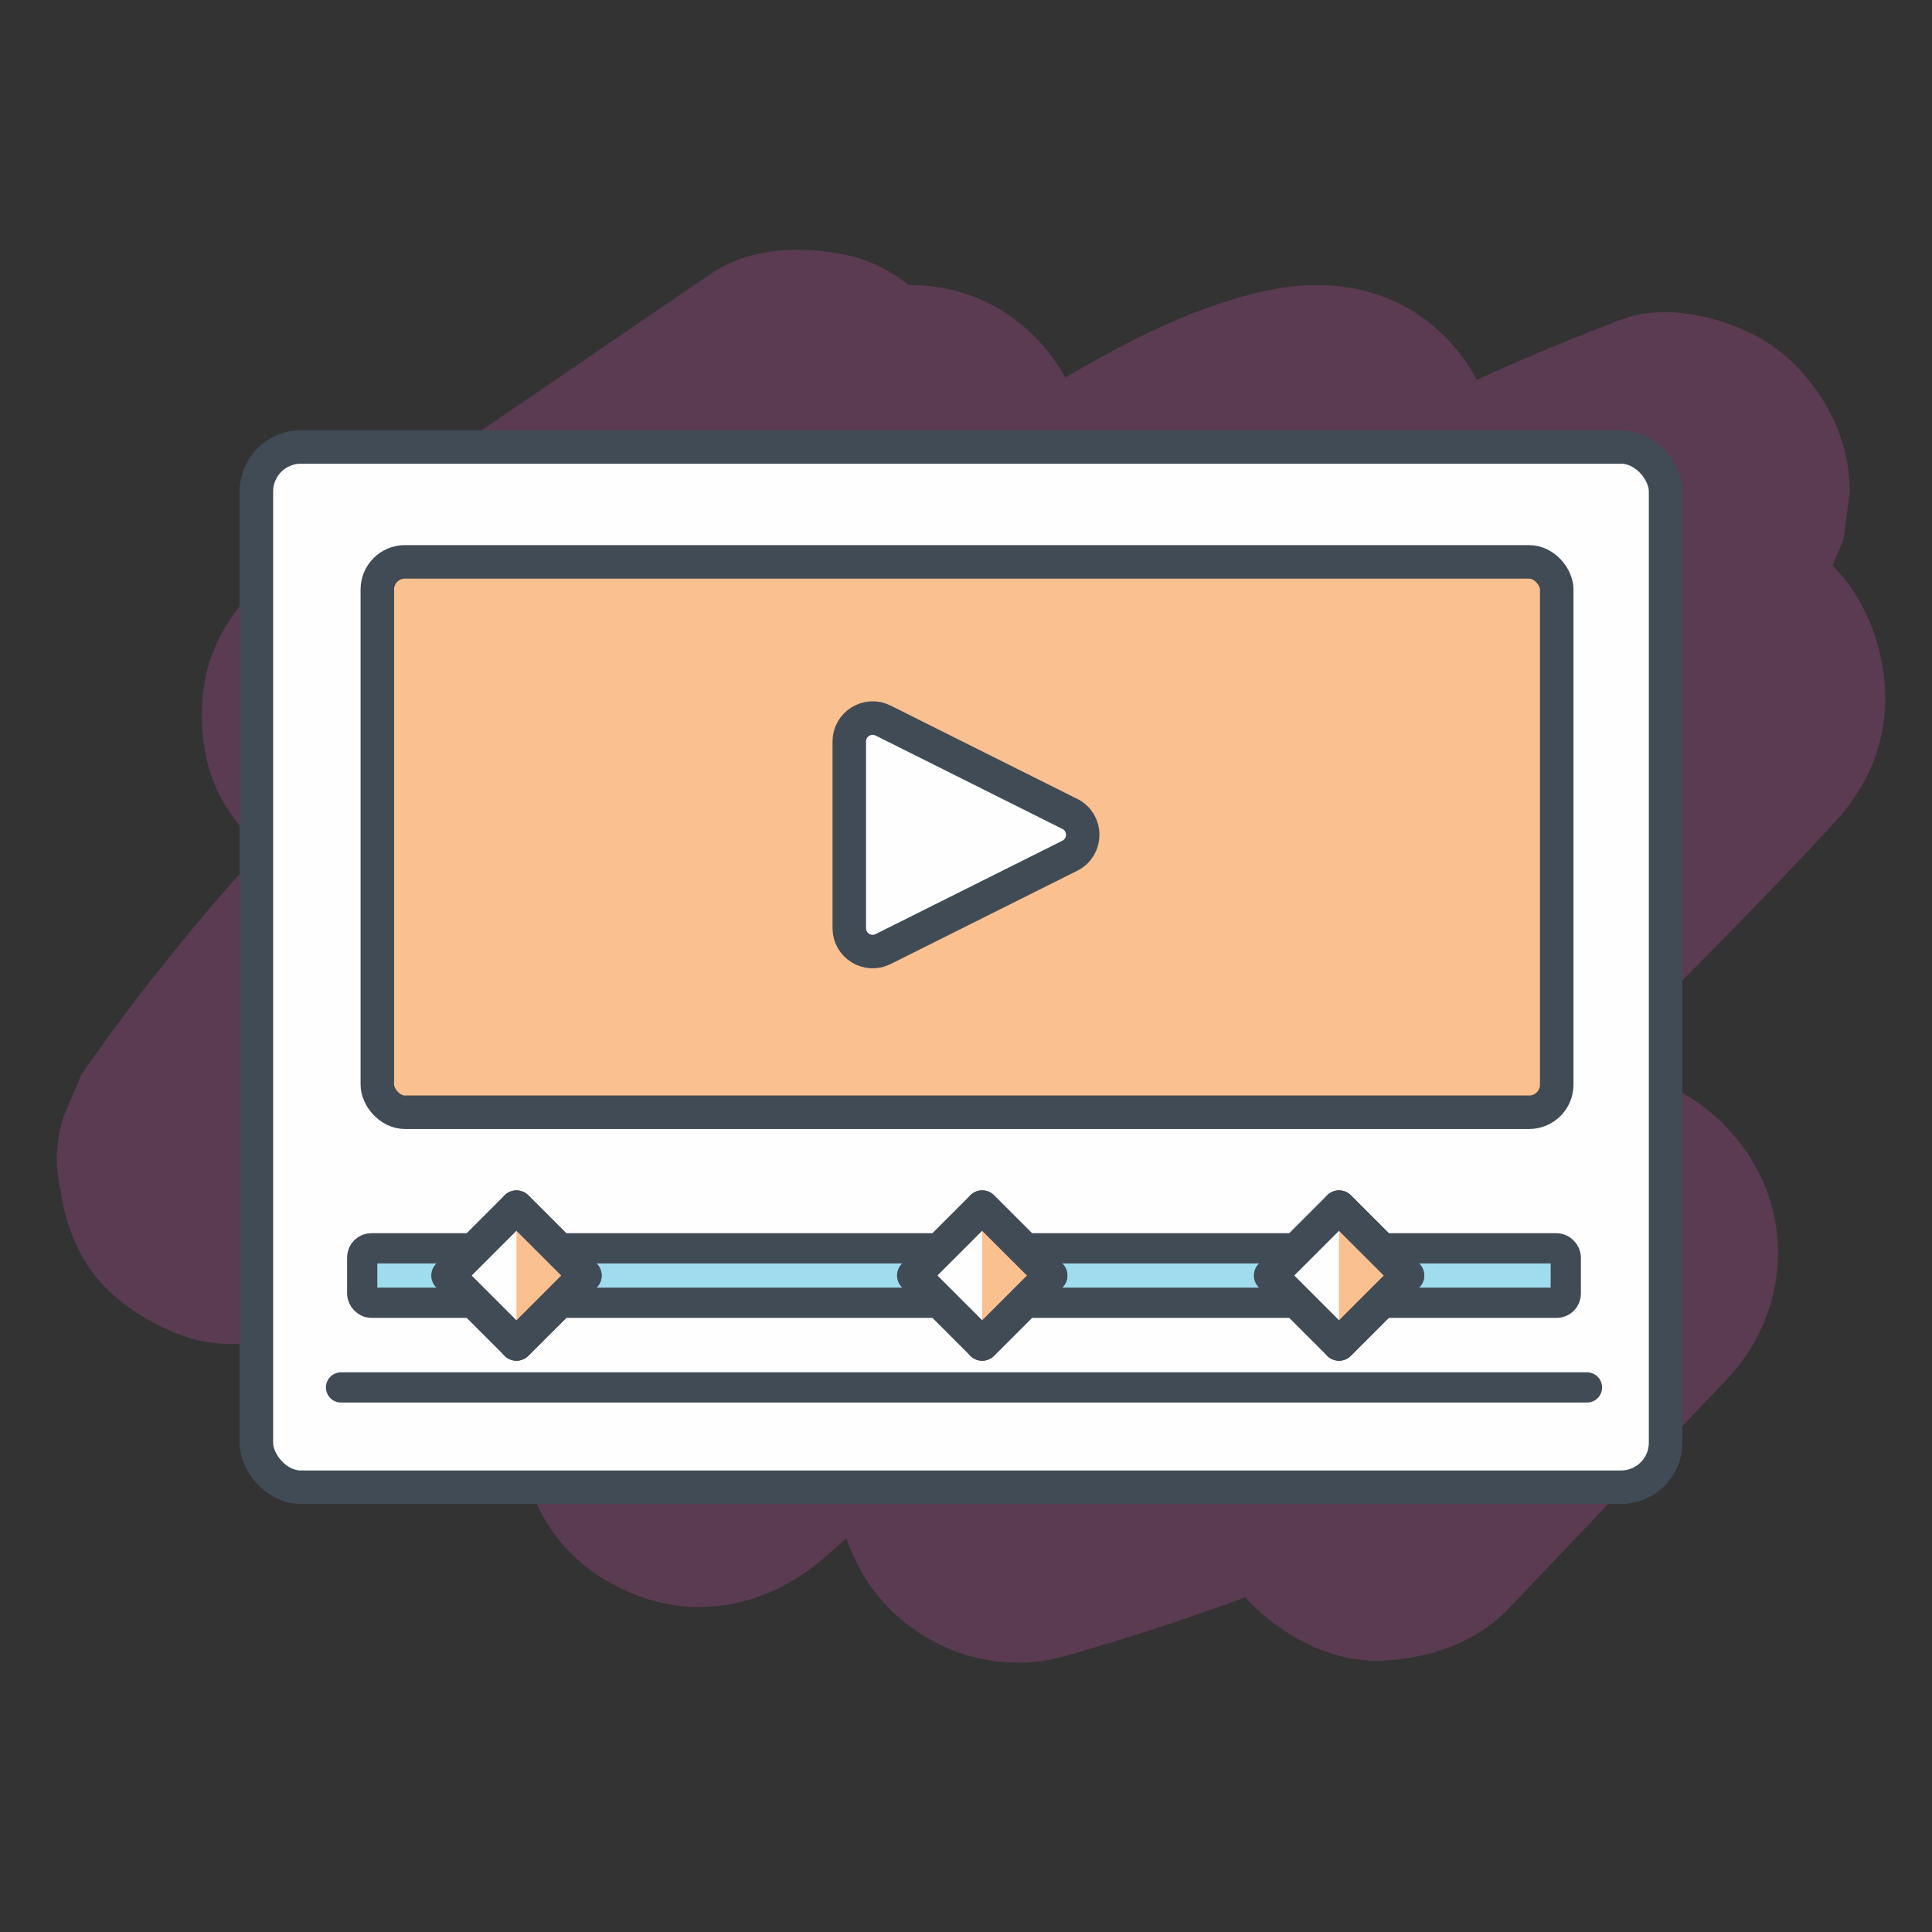 <?xml version="1.0" encoding="UTF-8"?>
<svg id="After_effects" xmlns="http://www.w3.org/2000/svg" viewBox="0 0 319.44 319.44">
  <rect x="0" y="0" width="319.44" height="319.44" fill="#333333" stroke="none"/>
  <defs>
    <style>
      .cls-1 {
        fill: #fbc08f;
      }

      .cls-1, .cls-2, .cls-3 {
        stroke: #414b55;
        stroke-linecap: round;
        stroke-linejoin: round;
      }

      .cls-1, .cls-3 {
        stroke-width: 5.54px;
      }

      .cls-2 {
        fill: #9fdcee;
        stroke-width: 5px;
      }

      .cls-4 {
        fill: #d357ad;
        opacity: .25;
      }

      .cls-3 {
        fill: #fefefe;
      }
    </style>
  </defs>
  <path id="Shadow" class="cls-4" d="M303.25,136.07c6.51-7.07,9.44-15.38,8.16-24.91-.84-6.24-3.69-12.99-8.42-17.63.6-1.43,1.21-2.86,1.81-4.3.35-2.63.71-5.26,1.06-7.88,0-6.6-2.38-12.81-6.37-17.97-3.24-4.19-6.99-7.08-11.86-9.13-5.68-2.4-13.32-3.74-19.31-1.49-8.19,3.08-16.24,6.44-24.16,10.05-.79-1.51-1.7-2.94-2.74-4.29-7.59-9.83-19.2-13.02-31.17-10.63-12.14,2.42-23.4,8.27-34.12,14.54-.74-1.34-1.58-2.65-2.56-3.91-5.91-7.65-14.45-11.45-23.31-11.4-2.9-2.28-6.21-4.02-9.86-4.85-7.47-1.7-16.29-1.49-22.85,2.99-23.19,15.83-46.38,31.65-69.57,47.48-6.44,4.4-11.51,10.02-13.63,17.72-1.95,7.1-1.07,16.55,2.99,22.85,1.66,2.58,3.66,5.03,5.95,7.14-1.19,1.3-2.38,2.6-3.55,3.91-9.37,10.55-18.17,21.68-26.26,33.25-1,2.36-1.99,4.72-2.99,7.08-1.24,3.94-1.41,7.88-.53,11.83.84,6.22,3.39,12.65,8.16,17.03,3.79,3.48,8.19,6.04,13.09,7.63,6.38,2.07,17.29,1.13,22.85-2.99.83-.62,1.66-1.23,2.49-1.85,1.01,2.49,2.36,4.85,4.1,7.11,5.75,7.45,15.78,12.21,25.45,11.81-.02.34-.05.67-.07,1.01-.22,4.86,1.61,10.8,4.05,14.97,3.26,5.58,8.3,9.65,14.18,12.13,11.35,4.79,23.32,1.95,32.39-6.13,1.1-.98,2.21-1.95,3.31-2.92,1.04,3.19,2.62,6.22,4.71,8.93,7.18,9.29,19.62,13.86,31.17,10.63,10.16-2.84,20.16-6.15,30.06-9.77.54.63,1.1,1.22,1.69,1.77,5.65,5.19,13.07,9.04,20.97,8.69,7.75-.35,15.48-2.92,20.97-8.69,11.99-12.6,23.98-25.2,35.97-37.8,10.24-10.76,11.42-27.15,2.32-38.94-3.79-4.9-9.19-9.21-15.4-10.63-2.63-.35-5.26-.71-7.88-1.06-.6,0-1.19.03-1.77.06,13.65-13.67,27.4-27.24,40.47-41.44Z"/>
  <rect class="cls-3" x="42.39" y="73.9" width="233" height="172" rx="7.36" ry="7.36"/>
  <rect class="cls-1" x="62.39" y="92.9" width="195" height="91" rx="4.56" ry="4.56"/>
  <path class="cls-3" d="M176.88,134.57l-30.86-15.43c-2.57-1.29-5.6.58-5.6,3.46v30.86c0,2.88,3.03,4.75,5.6,3.46l30.86-15.43c2.85-1.43,2.85-5.5,0-6.93Z"/>
  <rect class="cls-2" x="59.89" y="206.4" width="199" height="9" rx="1.5" ry="1.5"/>
  <line class="cls-2" x1="262.39" y1="229.4" x2="56.39" y2="229.4"/>
  <g>
    <rect class="cls-3" x="77.39" y="202.9" width="16" height="16" transform="translate(174.14 1.39) rotate(45)"/>
    <polyline class="cls-1" points="85.39 199.59 96.71 210.9 85.39 222.22"/>
  </g>
  <g>
    <rect class="cls-3" x="154.39" y="202.9" width="16" height="16" transform="translate(196.7 -53.06) rotate(45)"/>
    <polyline class="cls-1" points="162.39 199.59 173.71 210.9 162.39 222.22"/>
  </g>
  <g>
    <rect class="cls-3" x="213.39" y="202.9" width="16" height="16" transform="translate(213.98 -94.78) rotate(45)"/>
    <polyline class="cls-1" points="221.39 199.59 232.71 210.9 221.39 222.22"/>
  </g>
</svg>